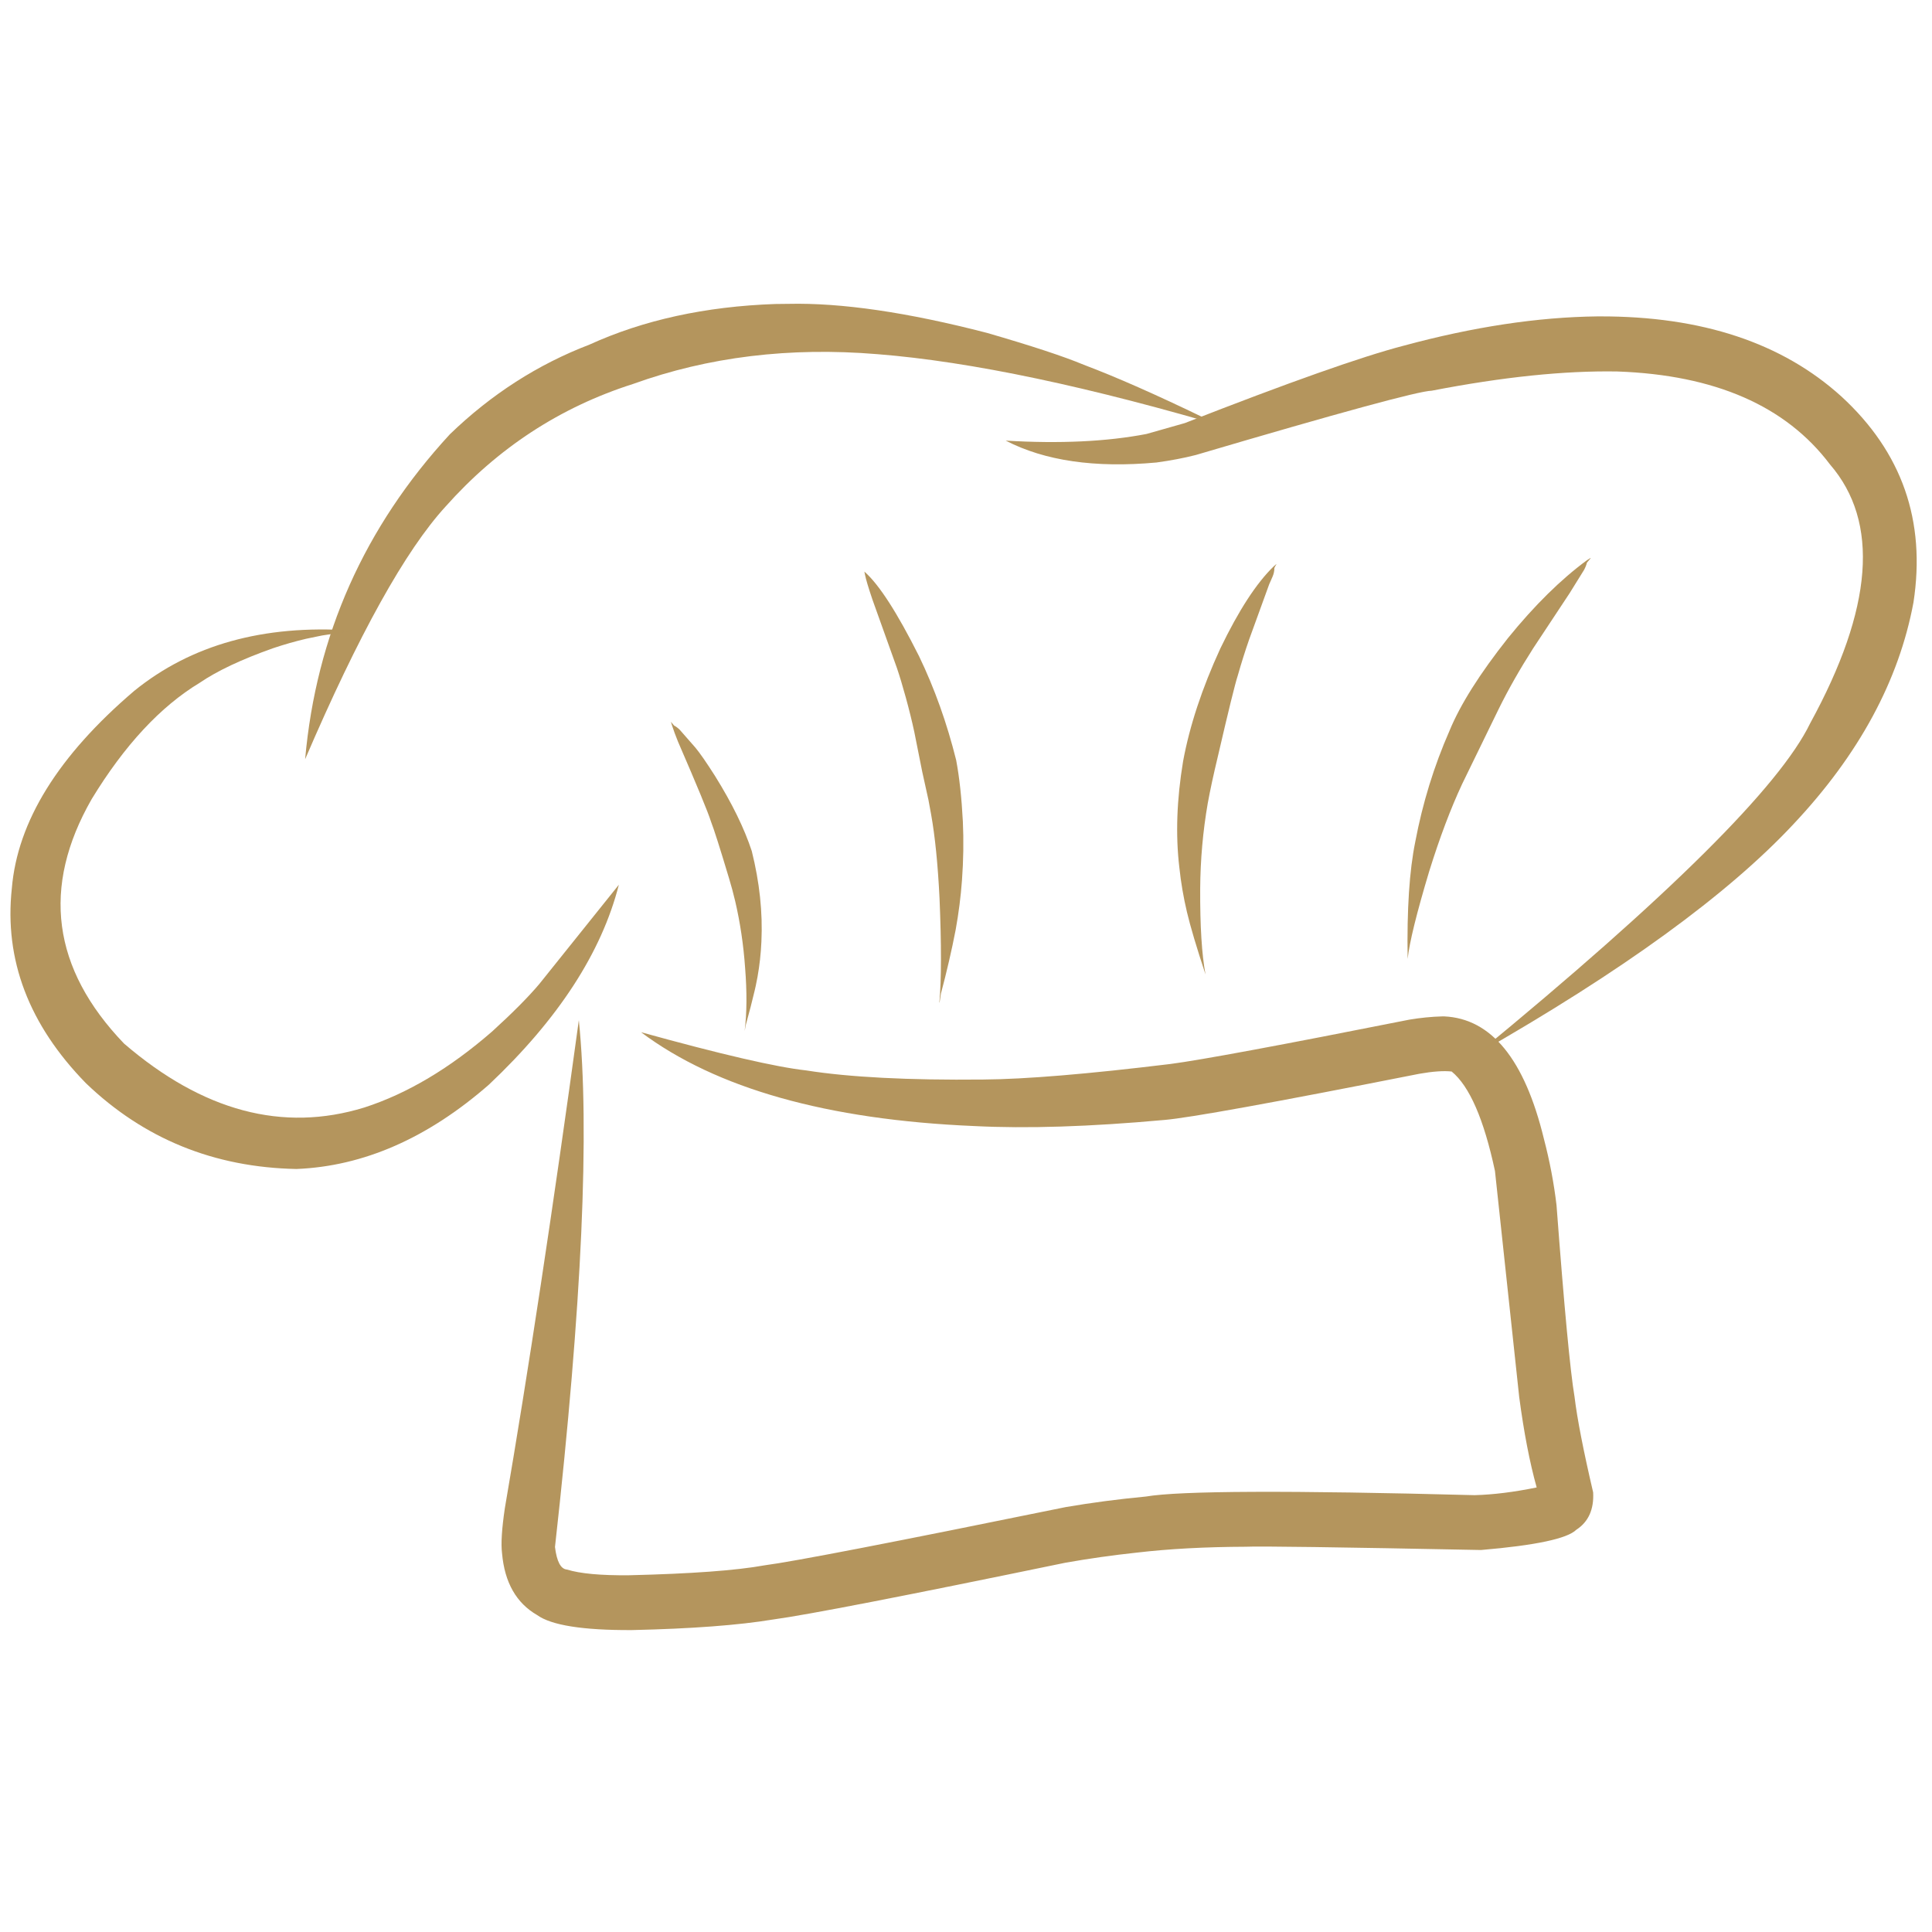 <svg xmlns="http://www.w3.org/2000/svg" xmlns:xlink="http://www.w3.org/1999/xlink" width="1080" zoomAndPan="magnify" viewBox="0 0 810 810" height="1080" preserveAspectRatio="xMidYMid meet" version="1.0"><defs><clipPath id="c3103df967"><path d="M 210 426 L 668 426 L 668 683.812 L 210 683.812 Z M 210 426 " clip-rule="nonzero"/></clipPath></defs><path fill="#b4955d" d="M 281.289 302.625 L 281.719 304.059 C 282.371 306.086 283.215 308.383 284.254 310.945 C 292.293 329.488 296.891 340.625 298.047 344.352 C 299.32 347.609 301.855 355.566 305.648 368.223 C 306.598 371.332 307.465 374.566 308.258 377.926 C 310.344 386.922 311.719 396.207 312.391 405.777 C 313.199 415.93 313.137 424.754 312.195 432.238 L 312.68 429.727 C 314.125 424.504 315.379 419.633 316.445 415.109 C 316.617 414.504 316.996 412.664 317.586 409.598 C 318.461 404.68 319.008 399.738 319.223 394.766 C 319.805 382.559 318.457 369.906 315.184 356.816 C 312.059 347.289 306.918 336.789 299.77 325.316 C 296.145 319.621 293.398 315.66 291.531 313.43 L 285.008 305.992 C 284.23 305.207 283.449 304.621 282.656 304.234 L 281.289 302.625 " fill-opacity="0.996" fill-rule="nonzero"/><path fill="#b4955d" d="M 362.391 239.648 L 362.633 240.855 C 363.043 242.902 364.094 246.43 365.793 251.434 L 376.035 280.059 C 377.16 283.371 378.391 287.449 379.723 292.289 C 381.172 297.562 382.367 302.41 383.316 306.828 L 386.652 323.57 L 389.258 335.379 L 390.375 341.441 C 392.023 350.672 393.199 362.375 393.902 376.559 C 394.727 396.203 394.703 410.777 393.836 420.273 C 393.906 420.375 393.953 420.273 393.98 419.969 L 394.469 416.648 C 396.945 407.34 399.012 398.391 400.668 389.812 C 401.938 382.781 402.816 375.883 403.309 369.117 C 403.93 360.652 404.055 352.426 403.684 344.438 C 403.176 334.555 402.242 325.984 400.887 318.727 C 397.012 303.16 391.824 288.625 385.32 275.125 C 376.09 256.734 368.449 244.91 362.391 239.648 " fill-opacity="0.996" fill-rule="nonzero"/><path fill="#b4955d" d="M 534.977 236.609 L 533.996 237.461 C 526.777 244.441 519.328 255.898 511.645 271.844 C 503.961 288.555 498.75 304.336 496.012 319.191 C 493.352 335.215 492.828 350.047 494.445 363.688 C 495.109 369.98 496.176 376.215 497.637 382.395 C 499.066 388.453 501.66 397.172 505.418 408.551 C 503.855 400.25 503.109 388.254 503.184 372.562 C 503.27 360.398 504.328 348.469 506.359 336.77 C 507.359 331.266 508.77 324.738 510.586 317.176 C 515.062 297.848 517.84 286.562 518.918 283.32 C 520.422 278.027 522.02 272.957 523.707 268.113 L 532.105 244.992 L 533.5 241.82 C 534.035 240.59 534.297 239.363 534.285 238.133 C 534.555 237.512 534.84 237.004 535.148 236.609 L 534.977 236.609 " fill-opacity="0.996" fill-rule="nonzero"/><path fill="#b4955d" d="M 666.77 233.969 L 665.32 234.883 C 654.398 242.922 643.383 253.773 632.277 267.445 C 620.402 282.438 612.215 295.414 607.707 306.387 C 601.199 321.211 596.418 336.73 593.355 352.945 C 590.891 364.996 589.824 381.359 590.16 402.035 C 590.902 395.125 593.918 382.875 599.207 365.285 C 603.59 351.207 608.195 338.996 613.023 328.664 L 628.32 297.273 C 630.363 293.125 632.59 288.93 635.004 284.684 C 637.422 280.434 640.027 276.129 642.82 271.762 L 658.066 248.699 L 664.086 239 C 664.68 237.914 665.094 236.879 665.328 235.898 L 666.941 233.969 L 666.77 233.969 " fill-opacity="0.996" fill-rule="nonzero"/><path fill="#b4955d" d="M 330.516 127.391 L 325.016 127.453 C 295.77 128.477 269.805 134.152 247.129 144.484 C 225.48 152.77 205.973 165.301 188.609 182.07 C 152.773 220.957 132.547 266.371 127.926 318.312 C 150.355 266.039 169.984 230.723 186.816 212.363 C 208.637 187.84 234.855 170.703 265.469 160.957 C 296.996 149.598 331.113 145.438 367.82 148.484 C 407.016 151.582 456.875 162.113 517.395 180.078 L 505.035 175.293 C 484.75 165.473 467.848 158.012 454.332 152.918 C 446.047 149.445 432.547 145 413.836 139.578 C 380.531 130.945 352.758 126.883 330.516 127.391 " fill-opacity="0.996" fill-rule="nonzero"/><path fill="#b4955d" d="M 670.812 132.648 L 669.598 132.652 C 644.656 132.945 617.59 137.051 588.398 144.961 C 570.891 149.512 540.332 160.316 496.727 177.383 L 480.656 181.949 C 463.938 185.156 444.27 186.082 421.645 184.73 C 438.031 193.211 459.102 196.27 484.848 193.906 C 490.852 193.086 496.344 192.039 501.328 190.766 C 561.828 172.918 594.805 163.934 600.254 163.805 C 630.023 158.039 655.969 155.352 678.094 155.746 C 719.035 157.203 748.746 170.195 767.234 194.723 C 788.07 218.84 785.309 255 758.941 303.207 C 746.188 329.629 699.617 375.867 619.234 441.914 C 680.145 407.184 724.41 375.02 752.027 345.41 C 779.402 316.277 796.137 285.328 802.23 252.57 C 807.492 218.375 797.438 189.609 772.062 166.27 C 747.258 143.766 713.508 132.559 670.812 132.648 " fill-opacity="0.996" fill-rule="nonzero"/><path fill="#b4955d" d="M 147.699 264.305 L 147.219 264.32 C 110.457 261.875 80.16 270.301 56.336 289.602 C 24.422 316.801 7.297 344.426 4.957 372.484 C 1.734 402.402 12.086 429.617 36.012 454.129 C 60.289 477.441 89.719 489.434 124.297 490.105 C 152.391 488.969 179.273 477.191 204.941 454.781 C 234.027 427.336 252.199 399.387 259.457 370.934 L 226.09 412.562 C 221.562 417.941 214.996 424.555 206.395 432.395 C 188.633 447.867 170.746 458.512 152.738 464.328 C 118.598 474.844 85.02 465.906 52 437.516 C 21.84 406.078 17.316 371.918 38.43 335.039 C 52.176 312.469 67.27 296.211 83.707 286.273 C 91.031 281.273 101.277 276.441 114.449 271.777 C 119.211 270.18 123.863 268.852 128.414 267.793 L 135.031 266.43 L 147.137 264.562 C 148.234 264.363 148.422 264.277 147.699 264.305 " fill-opacity="0.996" fill-rule="nonzero"/><g clip-path="url(#c3103df967)"><path fill="#b4955d" d="M 605.496 426.125 L 604.531 426.133 C 600.102 426.258 595.574 426.707 590.941 427.48 C 536.961 438.199 503.574 444.395 490.785 446.07 C 456.043 450.305 429.848 452.48 412.203 452.598 C 380.828 452.918 356.086 451.645 337.969 448.773 C 325.41 447.391 302.336 442.051 268.742 432.754 C 300.309 456.371 346.84 469.484 408.344 472.098 C 430.422 473.234 457.039 472.383 488.188 469.543 C 498.492 468.691 534.129 462.238 595.102 450.18 C 600.746 449.188 605.25 448.871 608.617 449.238 C 616.086 455.355 622.141 469.258 626.773 490.949 L 636.93 585.672 C 638.902 600.559 641.344 613.211 644.258 623.617 C 634.75 625.566 626.066 626.648 618.211 626.855 C 540.539 624.805 494.605 625 480.41 627.434 C 468.828 628.527 457.633 630 446.824 631.852 C 374.594 646.59 332.535 654.723 320.656 656.25 C 308.734 658.426 289.746 659.82 263.691 660.434 C 251.859 660.547 243.199 659.746 237.703 658.043 C 235.102 657.848 233.43 654.695 232.68 648.586 C 244.012 547.113 247.344 473.488 242.68 427.711 C 231.766 507.285 221.422 575.504 211.652 632.363 C 210.375 641.012 209.984 647.293 210.484 651.203 C 211.551 663.449 216.461 672.094 225.215 677.133 C 231.164 681.418 244.402 683.512 264.934 683.418 C 289.895 682.859 309.629 681.383 324.141 678.98 C 338.379 677.059 379.223 669.125 446.668 655.18 C 456.484 653.438 466.484 652.023 476.664 650.934 C 490.074 649.363 505.273 648.543 522.262 648.48 C 527.824 648.195 560.707 648.652 620.906 649.848 C 643.793 647.91 657.117 645.078 660.883 641.352 C 665.957 638.051 668.309 632.832 667.938 625.695 C 663.836 608.133 661.238 594.801 660.145 585.703 C 658.316 574.879 655.797 548.07 652.578 505.277 C 651.496 496.086 649.73 486.801 647.277 477.418 C 639.195 444.141 625.27 427.047 605.496 426.125 " fill-opacity="0.996" fill-rule="nonzero"/></g></svg>